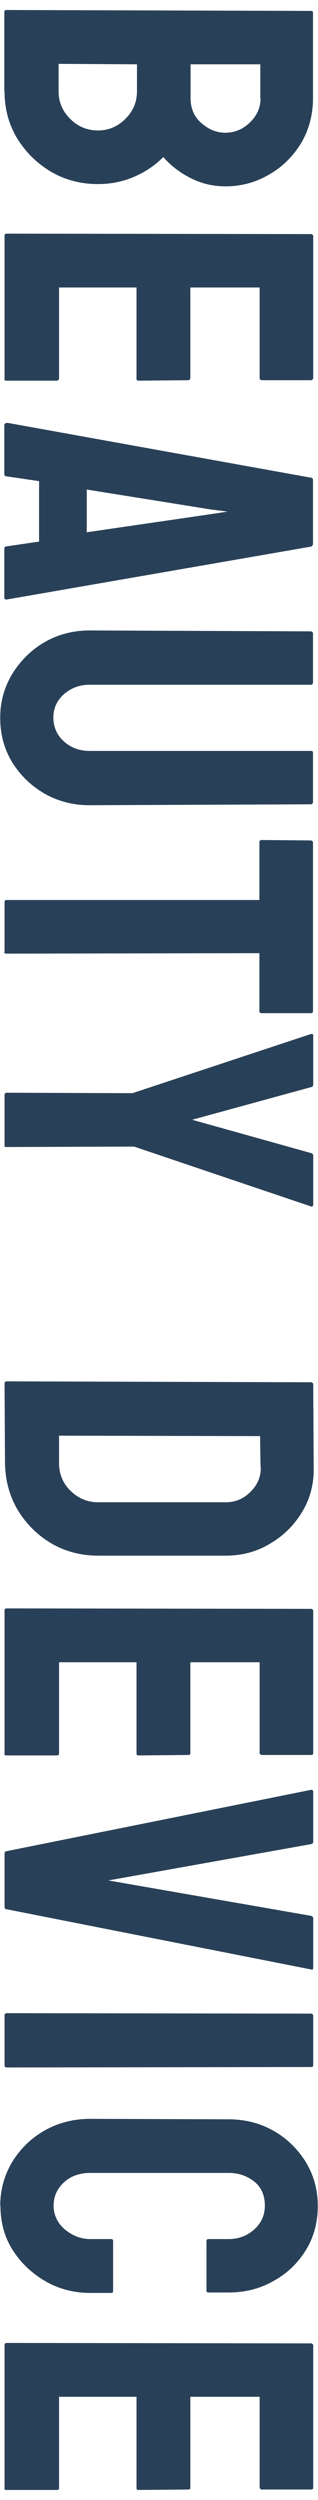 <?xml version="1.0" encoding="UTF-8"?><svg id="a" xmlns="http://www.w3.org/2000/svg" viewBox="0 0 14 110"><path d="m.19,4.02V.52c0-.05.03-.08.1-.08l13.41.04c.05,0,.08.03.08.08v3.76c0,.73-.18,1.4-.53,1.99-.36.58-.83,1.05-1.42,1.38-.58.34-1.22.51-1.91.51-.56,0-1.08-.13-1.56-.38s-.87-.56-1.17-.91c-.38.38-.81.67-1.31.88s-1.02.31-1.56.31c-.76,0-1.45-.18-2.07-.54-.62-.37-1.12-.86-1.5-1.48-.37-.62-.55-1.3-.55-2.06h-.01Zm11.27.3v-1.49h-3.07v1.49c0,.45.16.82.48,1.1.32.28.67.42,1.05.42.41,0,.77-.15,1.08-.45.31-.3.47-.65.47-1.07h0Zm-5.43-.3v-1.19l-3.45-.02v1.21c0,.47.17.87.51,1.21s.75.51,1.22.51.87-.17,1.21-.51.51-.74.51-1.21ZM.2,16.67v-6.31c0-.05.03-.08.1-.08l13.41.02s.08.03.08.08v6.27s-.03.08-.1.08h-2.18s-.08-.03-.08-.08v-4h-3.05v4s-.03.08-.08.08l-2.21.02c-.05,0-.08-.03-.08-.08v-4.02h-3.41v4.02s-.03.08-.1.08H.27c-.05,0-.08-.03-.08-.08h.01Zm.1,1.93l13.4,2.42c.05.01.08.04.08.1v2.83s-.03.08-.08.1L.29,26.38c-.06,0-.1-.02-.1-.08v-2.16c0-.06.03-.1.1-.1l1.43-.21v-2.66l-1.43-.21c-.06,0-.1-.04-.1-.1v-2.17s.03-.08.1-.08h.01Zm9,4.02l.72-.11-.72-.09-5.48-.88v1.88s5.48-.8,5.48-.8ZM.01,31.56c0-.69.18-1.32.53-1.91.36-.58.83-1.05,1.43-1.4.6-.34,1.26-.51,1.97-.51l9.76.04s.08.03.08.08v2.19s-.03.08-.08.08H3.94c-.44,0-.81.14-1.13.42-.31.28-.46.62-.46,1.02s.15.77.46,1.05.69.42,1.13.42h9.76c.05,0,.08.03.08.08v2.19s-.03.08-.08.08l-9.76.04c-.72,0-1.38-.17-1.98-.51-.6-.35-1.07-.81-1.43-1.39-.35-.58-.52-1.23-.52-1.94v-.03Zm.19,10.33v-2.2c0-.06.03-.09.1-.09h11.12v-2.54c0-.06.03-.1.1-.1l2.18.02s.08.03.08.08v7.42c0,.07-.03.1-.08.1h-2.18c-.06,0-.1-.03-.1-.08v-2.56l-11.14.02c-.06,0-.1-.03-.1-.08h.02Zm0,8.5v-2.24s.03-.07.08-.07l5.55.02,7.88-2.61s.08,0,.08.06v2.17c0,.06-.03.1-.08.11l-5.25,1.44,5.25,1.47s.08.04.08.1v2.19s-.03.07-.08.06l-7.81-2.64-5.63.02c-.05,0-.08-.03-.08-.08h0Zm.02,13.99l-.02-3.5c0-.06.03-.1.1-.1l13.41.04s.08.03.08.08l.02,3.65c.02.72-.15,1.38-.5,1.96-.35.59-.82,1.06-1.42,1.41-.59.36-1.25.53-1.96.53h-5.61c-.75,0-1.44-.18-2.06-.54-.62-.37-1.11-.86-1.48-1.47-.36-.61-.55-1.3-.56-2.07h0Zm11.25.17l-.02-1.36-8.85-.02v1.21c0,.48.17.89.51,1.22s.74.5,1.21.5h5.63c.41,0,.77-.15,1.08-.46s.46-.67.45-1.09h0ZM.2,77.16v-6.31c0-.05.03-.08.1-.08l13.41.02s.08.03.08.08v6.27c0,.05-.03.08-.1.08h-2.18s-.08-.03-.08-.08v-4h-3.05v4c0,.05-.03.08-.08.08l-2.21.02c-.05,0-.08-.03-.08-.08v-4.02h-3.41v4.02c0,.05-.03.08-.1.08H.27c-.05,0-.08-.03-.08-.08h.01Zm0,6.75v-2.36c0-.06.03-.09.1-.1l13.41-2.7s.08.01.08.08v2.21c0,.05-.03.08-.08.1l-8.94,1.6,8.94,1.56s.08.04.08.1v2.18c0,.07-.03.1-.08.08l-13.41-2.65c-.06,0-.1-.04-.1-.1Zm0,6.98v-2.21c0-.06.03-.1.1-.1l13.41.02s.08.03.08.08v2.19c0,.05-.03.08-.08.08l-13.41.02c-.06,0-.1-.03-.1-.08Zm-.19,6.17c0-.71.18-1.35.53-1.94.36-.58.83-1.04,1.43-1.38s1.27-.51,2.01-.51l6.09.02c.72,0,1.38.17,1.96.5.59.33,1.06.79,1.42,1.36.36.59.54,1.23.54,1.95s-.17,1.37-.52,1.94c-.35.57-.82,1.03-1.42,1.36-.59.34-1.25.51-1.98.51h-.9c-.05,0-.08-.03-.08-.08v-2.19c0-.05.03-.08.08-.08h.9c.43,0,.8-.14,1.12-.42.31-.28.47-.63.47-1.05,0-.46-.16-.82-.48-1.07s-.69-.37-1.11-.37H3.98c-.48,0-.87.14-1.17.42s-.45.62-.45,1.02.17.77.5,1.05c.34.28.71.42,1.13.42h.91c.05,0,.08.03.08.08v2.21c0,.05-.03.08-.08.08h-.91c-.73,0-1.4-.17-2-.52s-1.08-.81-1.44-1.38c-.36-.57-.53-1.22-.53-1.94h-.01Zm.19,12.42v-6.31c0-.05.03-.08.1-.08l13.41.02s.08.03.08.08v6.27c0,.05-.03.08-.1.08h-2.18s-.08-.03-.08-.08v-4h-3.05v4c0,.05-.03.08-.08.08l-2.21.02c-.05,0-.08-.03-.08-.08v-4.02h-3.41v4.02c0,.05-.03.08-.1.08H.27c-.05,0-.08-.03-.08-.08h.01Z" style="fill:#294158;"/></svg>